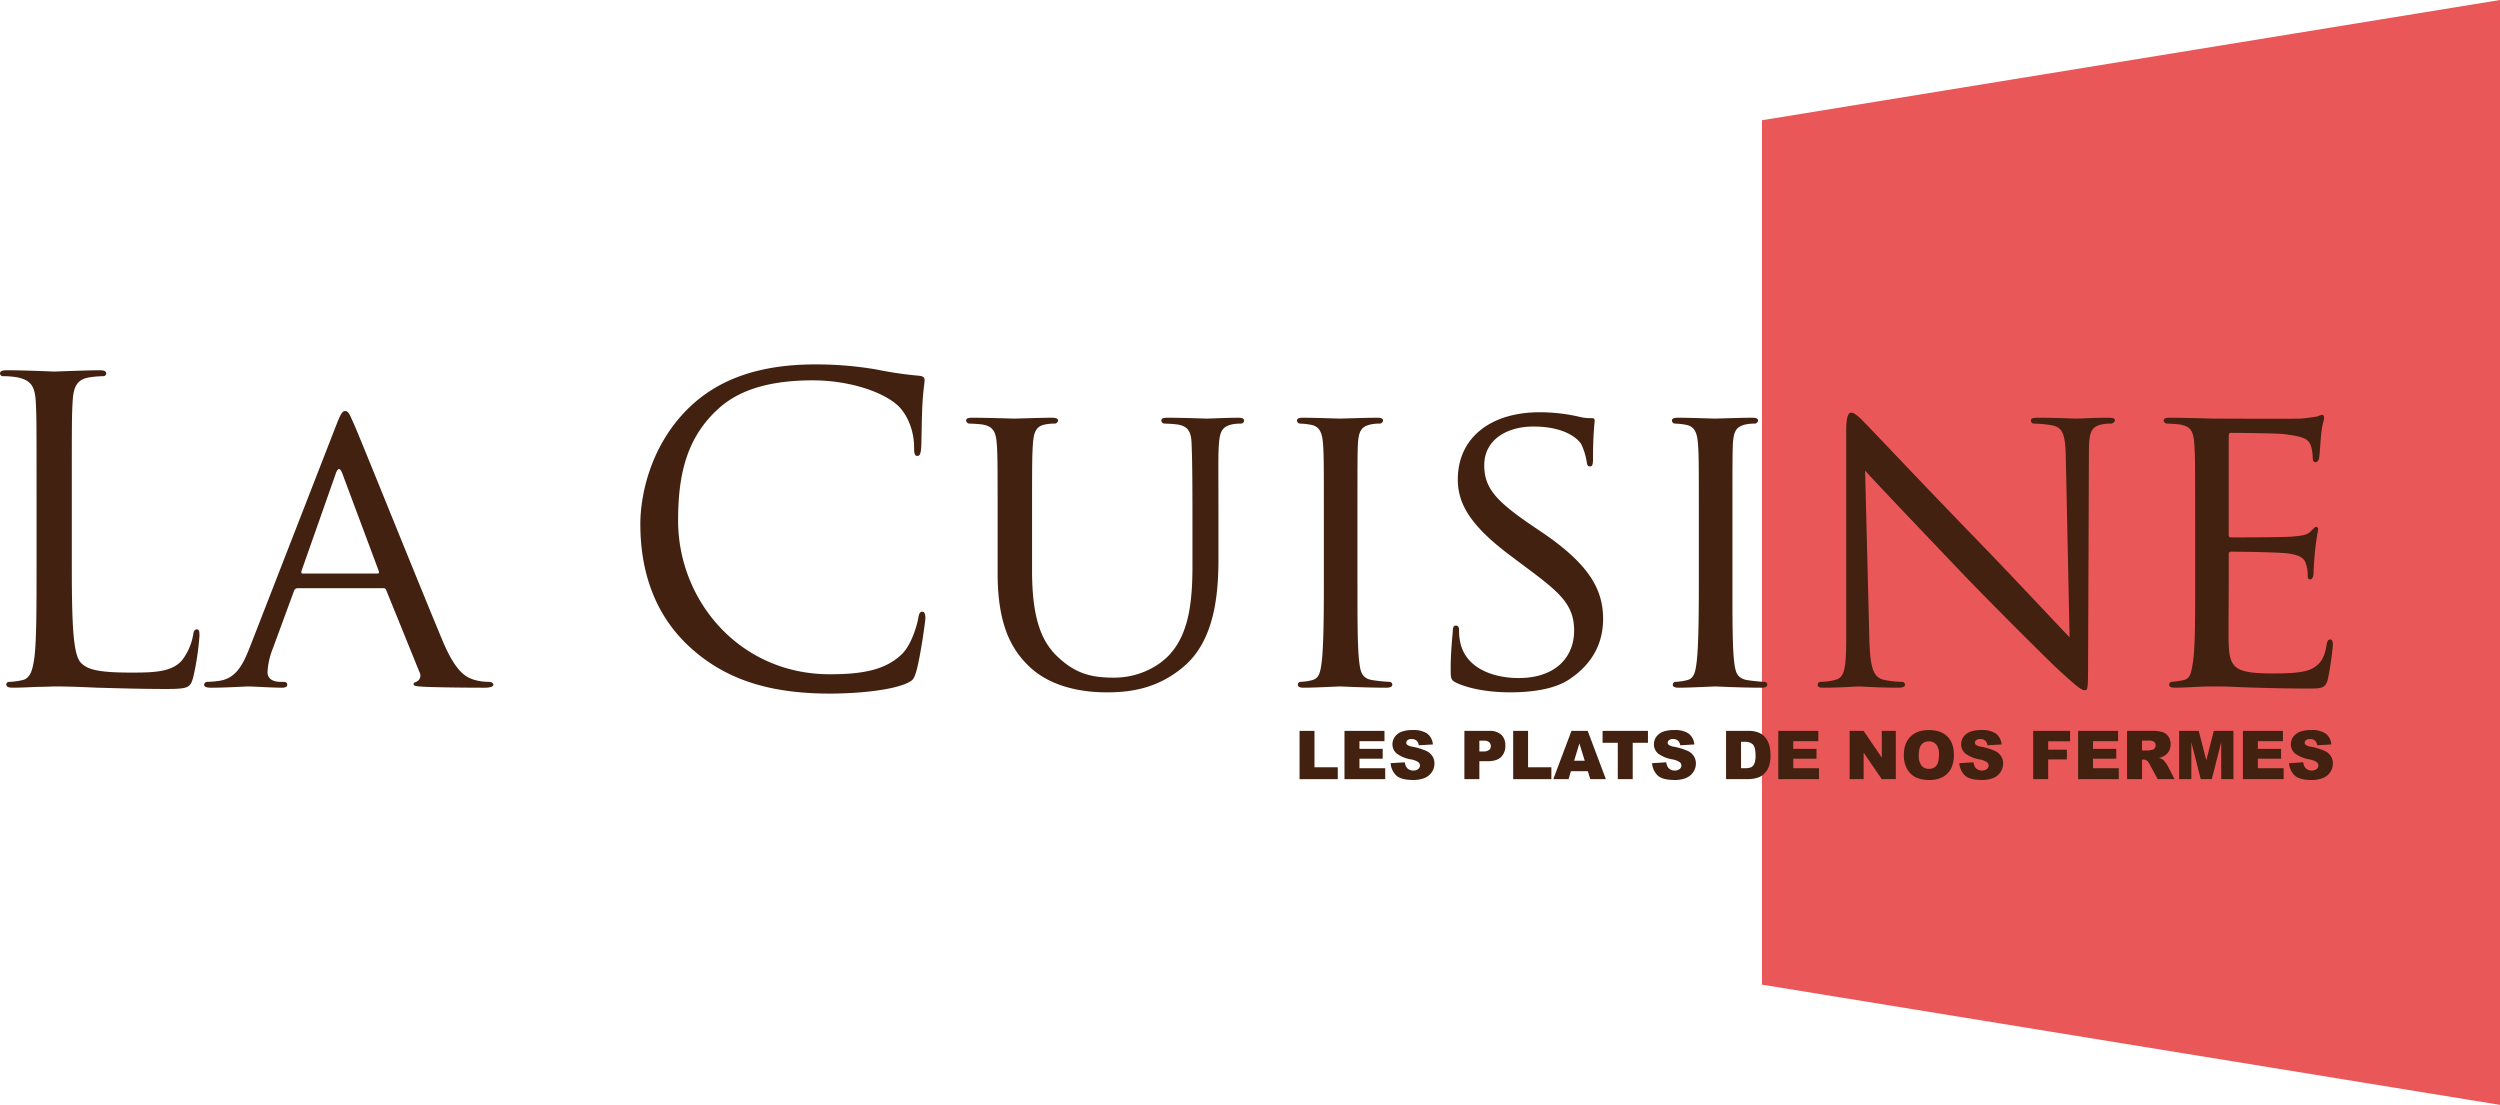 <svg id="Calque_1" data-name="Calque 1" xmlns="http://www.w3.org/2000/svg" viewBox="0 0 1061.776 469.251">
  <defs>
    <style>
      .cls-1 {
        fill: #ea5759;
      }

      .cls-2 {
        fill: #422110;
      }
    </style>
  </defs>
  <title>7b9e1c33-a5a5-43bb-abc5-6a16950c5f36</title>
  <g>
    <polygon class="cls-1" points="748.315 51.067 748.315 418.184 1061.776 469.251 1061.776 0 748.315 51.067"/>
    <g>
      <g>
        <path class="cls-2" d="M30.5,240.728c0,26.19.719,37.61,3.927,40.831,2.855,2.862,7.492,4.1,21.393,4.1,9.464,0,17.309-.187,21.581-5.35a24.522,24.522,0,0,0,4.631-10.7c0.194-1.424.547-2.315,1.611-2.315,0.891,0,1.072.705,1.072,2.674A113.753,113.753,0,0,1,82.028,287.8c-1.237,4.1-1.784,4.818-11.218,4.818-12.844,0-22.134-.375-29.606-0.547-7.486-.345-13.016-0.532-18.187-0.532-0.719,0-3.753.187-7.32,0.187-3.56.173-7.494,0.345-10.161,0.345-1.964,0-2.855-.345-2.855-1.424,0-.517.359-1.064,1.431-1.064a28.576,28.576,0,0,0,5.35-.719c3.56-.719,4.452-4.632,5.171-9.809,0.892-7.479.892-21.573,0.892-38.688V208.987c0-27.829,0-32.82-.345-38.529-0.375-6.055-1.8-8.918-7.68-10.169a34.33,34.33,0,0,0-6.061-.517A1.271,1.271,0,0,1,0,158.693c0-1.079.9-1.438,2.869-1.438,8.024,0,19.25.547,20.149,0.547s13.908-.547,19.258-0.547c1.948,0,2.855.36,2.855,1.438a1.268,1.268,0,0,1-1.431,1.079,43.166,43.166,0,0,0-5.882.517c-5.163.92-6.6,3.927-6.961,10.169-0.36,5.71-.36,10.7-0.36,38.529v31.741Z"/>
        <path class="cls-2" d="M142.857,180.439c1.942-4.99,2.654-5.867,3.733-5.867,1.61,0,2.136,2.128,3.739,5.523,2.856,6.414,27.995,69.005,37.63,92.017,5.7,13.547,9.989,15.5,13.369,16.582a21.657,21.657,0,0,0,6.241.892c0.907,0,1.971.359,1.971,1.237,0,0.906-1.783,1.252-3.567,1.252-2.323,0-13.907,0-24.787-.345-3.027-.187-5.536-0.187-5.536-1.079,0-.705.373-0.705,1.079-1.064a2.86,2.86,0,0,0,1.431-4.113l-14.1-34.761a1.221,1.221,0,0,0-1.409-.892H126.433a1.651,1.651,0,0,0-1.6,1.237l-8.917,24.262a31.319,31.319,0,0,0-2.3,10.154c0,3.035,2.661,4.113,5.35,4.113h1.409c1.252,0,1.618.547,1.618,1.237,0,0.906-.9,1.252-2.323,1.252-3.753,0-12.311-.532-14.094-0.532-1.611,0-9.449.532-15.863,0.532-1.964,0-3.02-.345-3.02-1.252a1.37,1.37,0,0,1,1.409-1.237,38.786,38.786,0,0,0,4.646-.375c7.111-.877,10.154-6.227,13.188-13.893Zm17.453,63.152c0.719,0,.719-0.375.547-1.093l-15.518-41.55q-1.338-3.474-2.668,0L128.043,242.5c-0.172.719,0,1.093,0.525,1.093H160.31Z"/>
        <path class="cls-2" d="M293.524,275.318c-17.288-15.518-21.566-35.854-21.566-52.782,0-11.952,4.1-32.82,19.97-48.684,10.692-10.7,26.922-19.085,54.386-19.085a152.155,152.155,0,0,1,25.845,2.143,158.309,158.309,0,0,0,18.2,2.676c1.964,0.187,2.323.905,2.323,1.955,0,1.424-.539,3.567-0.905,9.982-0.345,5.9-.345,15.72-0.525,18.366-0.187,2.69-.539,3.754-1.618,3.754-1.244,0-1.409-1.251-1.409-3.754,0-6.946-2.862-14.252-7.493-18.179-6.25-5.35-19.97-10.169-35.66-10.169-23.724,0-34.769,6.961-41.018,13.031C291.036,187.04,288,202.918,288,221.112c0,34.056,26.212,65.251,64.367,65.251,13.375,0,23.9-1.6,31.029-8.917,3.746-3.912,6.061-11.75,6.608-14.971,0.353-1.971.705-2.675,1.77-2.675,0.905,0,1.259,1.251,1.259,2.675,0,1.251-2.151,16.755-3.92,22.825-1.071,3.394-1.438,3.753-4.645,5.177-7.126,2.847-20.681,4.1-32.1,4.1C325.632,294.575,307.611,287.974,293.524,275.318Z"/>
        <path class="cls-2" d="M423.7,221.27c0-23.53,0-27.8-.353-32.619s-1.244-7.68-6.421-8.4c-1.244-.157-3.912-0.345-5.351-0.345a1.527,1.527,0,0,1-1.251-1.252c0-.877.733-1.237,2.5-1.237,7.126,0,16.583.36,18.013,0.36s11.225-.36,15.871-0.36c1.783,0,2.675.36,2.675,1.237a1.522,1.522,0,0,1-1.431,1.252,18.938,18.938,0,0,0-3.919.345c-4.106.72-5,3.409-5.351,8.4-0.352,4.818-.352,9.089-0.352,32.619V242.5c0,21.947,4.811,31.036,11.584,37.105,7.673,6.947,14.448,8.2,23.364,8.2,9.636,0,18.891-4.3,24.255-10.7,7.307-8.744,8.918-21.228,8.918-36.732v-19.1c0-23.53-.187-27.8-0.36-32.619s-1.071-7.68-6.241-8.4c-1.244-.157-3.927-0.345-5.358-0.345a1.349,1.349,0,0,1-1.251-1.252c0-.877.719-1.237,2.5-1.237,6.954,0,16.057.36,16.949,0.36,1.065,0,8.557-.36,13.2-0.36,1.776,0,2.488.36,2.488,1.237a1.325,1.325,0,0,1-1.251,1.252,18.942,18.942,0,0,0-3.919.345c-4.272.907-5.178,3.409-5.523,8.4-0.36,4.818-.195,9.089-0.195,32.619v16.251c0,16.381-2.136,34.746-14.613,45.462-11.419,9.808-23.543,11.06-32.806,11.06-5.177,0-21.58-.375-32.64-10.7C429.78,276.195,423.7,265.7,423.7,243.591V221.27Z"/>
        <path class="cls-2" d="M576.528,248.035c0,14.612,0,26.564.719,32.806,0.532,4.459,1.078,7.306,5.7,8.025a66.945,66.945,0,0,0,7.14.719,1.2,1.2,0,0,1,1.244,1.237c0,0.719-.711,1.252-2.517,1.252-8.722,0-18.883-.532-19.609-0.532-0.871,0-10.694.532-15.49,0.532-1.618,0-2.509-.345-2.509-1.252a1.206,1.206,0,0,1,1.251-1.237,23.126,23.126,0,0,0,4.811-.719c3.035-.719,3.566-3.566,4.106-8.025,0.719-6.242.884-18.194,0.884-32.806V221.27c0-23.53,0-27.8-.345-32.619-0.359-5.163-1.61-7.493-5-8.212a29.112,29.112,0,0,0-4.818-.532,1.324,1.324,0,0,1-1.237-1.252c0-.877.705-1.237,2.488-1.237,5.163,0,14.986.36,15.857,0.36,0.726,0,10.887-.36,15.7-0.36,1.79,0,2.5.36,2.5,1.237a1.5,1.5,0,0,1-1.244,1.252,18.114,18.114,0,0,0-3.927.345c-4.271.907-5.177,3.065-5.523,8.4-0.187,4.818-.187,9.089-0.187,32.619v26.765Z"/>
        <path class="cls-2" d="M618.437,289.944c-2.136-1.078-2.323-1.61-2.323-5.71,0-7.492.726-13.562,0.892-16.05,0-1.61.359-2.487,1.258-2.487s1.424,0.532,1.424,1.769A22.912,22.912,0,0,0,620.22,273c2.5,11.046,14.275,14.972,24.787,14.972,15.519,0,23.537-8.744,23.537-20.15,0-10.872-5.882-16.05-19.8-26.391l-7.127-5.35c-16.949-12.67-22.471-21.933-22.471-32.446,0-17.834,14.087-28.548,34.783-28.548a75.77,75.77,0,0,1,16.217,1.784,20.312,20.312,0,0,0,5.544.719c1.237,0,1.581.187,1.581,1.064,0,0.734-.7,5.725-0.7,16.05,0,2.33-.18,3.395-1.244,3.395s-1.259-.705-1.431-1.957a27.667,27.667,0,0,0-2.315-7.493c-1.072-1.783-6.242-7.493-20.322-7.493-11.419,0-20.882,5.71-20.882,16.41,0,9.621,4.832,15.144,20.343,25.687l4.466,3.02c19.071,13.016,25.672,23.544,25.672,36.56,0,8.9-3.395,18.538-14.627,25.859-6.594,4.272-16.4,5.351-24.974,5.351C633.955,294.044,624.859,292.965,618.437,289.944Z"/>
        <path class="cls-2" d="M735.781,248.035c0,14.612,0,26.564.711,32.806,0.54,4.459,1.072,7.306,5.71,8.025a66.916,66.916,0,0,0,7.127.719,1.217,1.217,0,0,1,1.259,1.237c0,0.719-.712,1.252-2.509,1.252-8.744,0-18.892-.532-19.618-0.532-0.877,0-10.7.532-15.511,0.532-1.6,0-2.488-.345-2.488-1.252a1.2,1.2,0,0,1,1.252-1.237,23.347,23.347,0,0,0,4.811-.719c3.027-.719,3.567-3.566,4.1-8.025,0.719-6.242.891-18.194,0.891-32.806V221.27c0-23.53,0-27.8-.36-32.619-0.352-5.163-1.6-7.493-4.99-8.212a29.282,29.282,0,0,0-4.811-.532,1.346,1.346,0,0,1-1.266-1.252c0-.877.726-1.237,2.509-1.237,5.163,0,14.986.36,15.863,0.36,0.726,0,10.874-.36,15.706-0.36,1.776,0,2.5.36,2.5,1.237a1.511,1.511,0,0,1-1.259,1.252,18.033,18.033,0,0,0-3.912.345c-4.285.907-5.184,3.065-5.536,8.4-0.173,4.818-.173,9.089-0.173,32.619v26.765Z"/>
        <path class="cls-2" d="M793.928,271.391c0.331,12.484,1.77,16.223,6.04,17.3a37.011,37.011,0,0,0,7.867.892,1.219,1.219,0,0,1,1.237,1.237c0,0.906-1.065,1.252-2.855,1.252-8.91,0-15.152-.532-16.583-0.532s-8.017.532-15.158,0.532c-1.6,0-2.489-.173-2.489-1.252a1.217,1.217,0,0,1,1.245-1.237,24.414,24.414,0,0,0,6.414-.892c3.927-1.079,4.459-5.192,4.459-18.913V182.941c0-6.069.905-7.68,2.136-7.68,1.776,0,4.451,3.049,6.076,4.645,2.5,2.5,25.32,26.765,49.561,51.7,15.518,16.079,32.28,34.085,37.1,39.061l-1.6-75.967c-0.187-9.793-1.079-13.173-5.889-14.065a49.375,49.375,0,0,0-7.666-.733,1.228,1.228,0,0,1-1.244-1.409c0-.906,1.244-1.079,3.028-1.079,7.126,0,14.634.36,16.4,0.36s6.954-.36,13.376-0.36c1.6,0,2.847.173,2.847,1.079a1.757,1.757,0,0,1-1.776,1.409,18.206,18.206,0,0,0-3.739.345c-5.185,1.094-5.538,4.128-5.538,13.218l-0.352,88.8c0,9.98-.173,10.887-1.252,10.887-1.61,0-3.207-1.252-11.951-9.277-1.6-1.438-24.248-23.716-40.831-41.018-18.179-19.071-35.847-37.624-40.658-42.974Z"/>
        <path class="cls-2" d="M932.3,221.27c0-23.53,0-27.8-.353-32.619-0.353-5.163-1.258-7.68-6.422-8.4-1.251-.157-3.926-0.345-5.335-0.345a1.494,1.494,0,0,1-1.259-1.252c0-.877.7-1.237,2.5-1.237,7.125,0,17.287.36,18.178,0.36,1.058,0,33.892.172,37.458,0a70.09,70.09,0,0,0,7.127-.905,9.993,9.993,0,0,1,2.135-.705c0.54,0,.72.705,0.72,1.424,0,1.064-.892,2.848-1.252,7.134-0.187,1.424-.532,8.2-0.9,9.98a1.888,1.888,0,0,1-1.431,1.611c-0.878,0-1.237-.719-1.237-1.955a16.824,16.824,0,0,0-.892-5.366c-1.071-2.487-2.675-3.552-11.232-4.616-2.675-.374-20.875-0.547-22.644-0.547-0.712,0-.9.547-0.9,1.61v41.191c0,1.064,0,1.61.9,1.61,1.956,0,22.644,0,26.211-.36,3.755-.36,6.062-0.547,7.666-2.143,1.072-1.065,1.777-1.956,2.323-1.956s0.886,0.345.886,1.237a83.411,83.411,0,0,0-1.244,8.4c-0.352,3.02-.712,8.73-0.712,9.794,0,1.237-.36,2.863-1.438,2.863-0.7,0-1.064-.533-1.064-1.438a13.633,13.633,0,0,0-.7-4.991c-0.547-2.128-1.956-3.926-8.026-4.631-4.285-.532-21.055-0.719-23.716-0.719a0.946,0.946,0,0,0-1.077,1.079v12.656c0,5.163-.188,22.824,0,25.844,0.359,10.168,3.214,12.139,18.725,12.139,4.106,0,11.592,0,15.691-1.6,4.106-1.8,6.241-4.473,7.133-10.542,0.353-1.768.712-2.3,1.611-2.3s1.064,1.237,1.064,2.3a125.12,125.12,0,0,1-2.136,14.627c-1.079,3.926-2.668,3.926-8.751,3.926-11.765,0-20.854-.359-27.276-0.532-6.595-.36-10.707-0.36-13.016-0.36-0.359,0-3.386,0-6.774.187-3.027.173-6.594,0.345-9.082,0.345-1.625,0-2.5-.345-2.5-1.252a1.2,1.2,0,0,1,1.251-1.237,42.178,42.178,0,0,0,4.8-.719c3.042-.532,3.388-3.566,4.113-8.025,0.886-6.242.886-18.194,0.886-32.806V221.27Z"/>
      </g>
      <g>
        <path class="cls-2" d="M551.934,310.411h6.339v15.46h9.892v5.046H551.934V310.411Z"/>
        <path class="cls-2" d="M571.015,310.411H588v4.379H577.375v3.254h9.864v4.184h-9.864v4.046h10.941v4.643h-17.3V310.411Z"/>
        <path class="cls-2" d="M590.624,324.132l6.026-.375a4.559,4.559,0,0,0,.8,2.238,3.344,3.344,0,0,0,2.794,1.252,3.18,3.18,0,0,0,2.1-.64,1.92,1.92,0,0,0,.723-1.487,1.887,1.887,0,0,0-.694-1.418,8.21,8.21,0,0,0-3.246-1.2,14.087,14.087,0,0,1-5.944-2.474,5.03,5.03,0,0,1-1.793-3.963,5.5,5.5,0,0,1,.918-3,6.307,6.307,0,0,1,2.753-2.21,13.084,13.084,0,0,1,5.047-.792,10.374,10.374,0,0,1,6,1.459,6.328,6.328,0,0,1,2.453,4.657l-5.978.348a3.266,3.266,0,0,0-1-2.016,3.215,3.215,0,0,0-2.1-.626,2.52,2.52,0,0,0-1.669.458,1.468,1.468,0,0,0-.556,1.154,1.093,1.093,0,0,0,.452.862,4.921,4.921,0,0,0,2.133.765,27.772,27.772,0,0,1,5.95,1.807,6.245,6.245,0,0,1,2.607,2.28,5.623,5.623,0,0,1,.821,3.045,6.557,6.557,0,0,1-1.077,3.629,6.865,6.865,0,0,1-3.052,2.517,12.451,12.451,0,0,1-4.942.862q-5.235,0-7.243-2A7.936,7.936,0,0,1,590.624,324.132Z"/>
        <path class="cls-2" d="M621.94,310.411h10.531a7.244,7.244,0,0,1,5.157,1.64,6.137,6.137,0,0,1,1.7,4.644,6.378,6.378,0,0,1-1.856,4.865c-1.237,1.168-3.156,1.738-5.7,1.738H628.3v7.619h-6.36V310.411Zm6.36,8.744h1.55a4.039,4.039,0,0,0,2.579-.639,2.014,2.014,0,0,0,.743-1.627,2.236,2.236,0,0,0-.646-1.627,3.281,3.281,0,0,0-2.419-.681H628.3v4.574Z"/>
        <path class="cls-2" d="M642.661,310.411h6.326v15.46h9.9v5.046H642.661V310.411Z"/>
        <path class="cls-2" d="M674.372,327.524h-7.188l-1,3.392h-6.479l7.709-20.506h6.9l7.716,20.506H675.4Zm-1.314-4.421-2.273-7.369-2.232,7.369h4.5Z"/>
        <path class="cls-2" d="M680.628,310.411H699.9v5.06h-6.472v15.445h-6.332V315.471h-6.464v-5.06Z"/>
        <path class="cls-2" d="M701.649,324.132l6.034-.375a4.682,4.682,0,0,0,.8,2.238,3.341,3.341,0,0,0,2.794,1.252,3.121,3.121,0,0,0,2.092-.64,1.916,1.916,0,0,0,.737-1.487,1.87,1.87,0,0,0-.7-1.418,8.11,8.11,0,0,0-3.239-1.2,14.161,14.161,0,0,1-5.957-2.474,5.057,5.057,0,0,1-1.772-3.963,5.5,5.5,0,0,1,.91-3,6.376,6.376,0,0,1,2.745-2.21,13.13,13.13,0,0,1,5.054-.792,10.281,10.281,0,0,1,5.985,1.459,6.287,6.287,0,0,1,2.46,4.657l-5.971.348a3.311,3.311,0,0,0-1.008-2.016,3.231,3.231,0,0,0-2.1-.626,2.488,2.488,0,0,0-1.662.458,1.5,1.5,0,0,0-.563,1.154,1.116,1.116,0,0,0,.452.862,4.967,4.967,0,0,0,2.141.765,27.1,27.1,0,0,1,5.936,1.807,6.162,6.162,0,0,1,2.62,2.28,5.813,5.813,0,0,1,.828,3.045,6.466,6.466,0,0,1-1.1,3.629,6.809,6.809,0,0,1-3.045,2.517,12.4,12.4,0,0,1-4.941.862c-3.49,0-5.9-.668-7.25-2A8.039,8.039,0,0,1,701.649,324.132Z"/>
        <path class="cls-2" d="M733.075,310.411h9.432a11.013,11.013,0,0,1,4.483.764,7.1,7.1,0,0,1,2.843,2.169,8.986,8.986,0,0,1,1.627,3.281,15.655,15.655,0,0,1,.486,3.976,13.807,13.807,0,0,1-.737,5.089,8.459,8.459,0,0,1-2.071,3.031,6.512,6.512,0,0,1-2.857,1.627,14.162,14.162,0,0,1-3.774.569h-9.432V310.411Zm6.36,4.657V326.26h1.543a6.75,6.75,0,0,0,2.822-.431,3.133,3.133,0,0,0,1.307-1.544,9.326,9.326,0,0,0,.486-3.559c0-2.182-.361-3.657-1.056-4.462a4.513,4.513,0,0,0-3.539-1.2h-1.564Z"/>
        <path class="cls-2" d="M755.262,310.411h16.983v4.379H761.623v3.254h9.857v4.184h-9.857v4.046h10.928v4.643H755.262V310.411Z"/>
        <path class="cls-2" d="M785.563,310.411h5.922l7.723,11.344V310.411h5.964v20.506h-5.964l-7.7-11.247v11.247h-5.95V310.411Z"/>
        <path class="cls-2" d="M808.586,320.684c0-3.35.945-5.963,2.794-7.813,1.871-1.877,4.463-2.808,7.807-2.808q5.108,0,7.876,2.753t2.773,7.688a12.6,12.6,0,0,1-1.2,5.894,8.7,8.7,0,0,1-3.5,3.587,11.621,11.621,0,0,1-5.7,1.279,12.91,12.91,0,0,1-5.749-1.113A8.493,8.493,0,0,1,810,326.662,11.5,11.5,0,0,1,808.586,320.684Zm6.339,0.028a6.857,6.857,0,0,0,1.154,4.449,3.887,3.887,0,0,0,3.149,1.362,3.947,3.947,0,0,0,3.163-1.321c0.743-.89,1.105-2.488,1.105-4.768a6.4,6.4,0,0,0-1.154-4.241,4.033,4.033,0,0,0-3.191-1.32,3.821,3.821,0,0,0-3.058,1.349C815.314,317.125,814.925,318.627,814.925,320.712Z"/>
        <path class="cls-2" d="M832.143,324.132l6.041-.375a4.618,4.618,0,0,0,.785,2.238,3.358,3.358,0,0,0,2.794,1.252,3.123,3.123,0,0,0,2.092-.64,1.913,1.913,0,0,0,.736-1.487,1.84,1.84,0,0,0-.694-1.418,8.208,8.208,0,0,0-3.253-1.2,14,14,0,0,1-5.936-2.474,5.006,5.006,0,0,1-1.794-3.963,5.444,5.444,0,0,1,.918-3,6.274,6.274,0,0,1,2.753-2.21,13.062,13.062,0,0,1,5.047-.792,10.318,10.318,0,0,1,5.992,1.459,6.355,6.355,0,0,1,2.46,4.657l-5.978.348a3.139,3.139,0,0,0-1.008-2.016,3.2,3.2,0,0,0-2.093-.626,2.529,2.529,0,0,0-1.667.458,1.473,1.473,0,0,0-.563,1.154,1.1,1.1,0,0,0,.473.862,4.8,4.8,0,0,0,2.112.765,27.265,27.265,0,0,1,5.951,1.807,6.228,6.228,0,0,1,2.614,2.28,5.69,5.69,0,0,1,.827,3.045,6.572,6.572,0,0,1-1.092,3.629,6.791,6.791,0,0,1-3.051,2.517,12.394,12.394,0,0,1-4.922.862q-5.254,0-7.257-2A7.943,7.943,0,0,1,832.143,324.132Z"/>
        <path class="cls-2" d="M863.514,310.411h15.674v4.421h-9.307v3.559h7.952v4.143h-7.952v8.383h-6.367V310.411Z"/>
        <path class="cls-2" d="M882.588,310.411h16.975v4.379H888.928v3.254h9.863v4.184h-9.863v4.046h10.941v4.643H882.588V310.411Z"/>
        <path class="cls-2" d="M903.378,330.916V310.411h10.566a15.22,15.22,0,0,1,4.47.5,4.744,4.744,0,0,1,2.517,1.877,5.7,5.7,0,0,1,.952,3.308,5.791,5.791,0,0,1-.73,2.948,5.49,5.49,0,0,1-2.008,2,7.948,7.948,0,0,1-2.224.834,6.116,6.116,0,0,1,1.647.737,6.476,6.476,0,0,1,1.015,1.085,10.811,10.811,0,0,1,.9,1.265l3.065,5.95h-7.159l-3.4-6.256a4.59,4.59,0,0,0-1.139-1.584,2.621,2.621,0,0,0-1.551-.473h-0.563v8.313h-6.354Zm6.354-12.192H912.4a9.219,9.219,0,0,0,1.689-.293,1.569,1.569,0,0,0,1.022-.639,1.824,1.824,0,0,0,.4-1.182,1.9,1.9,0,0,0-.626-1.529,3.838,3.838,0,0,0-2.363-.542h-2.787v4.185Z"/>
        <path class="cls-2" d="M925.5,310.411h8.321l3.218,12.484,3.184-12.484h8.341v20.506h-5.192v-15.64l-4.011,15.64H934.68l-3.99-15.64v15.64H925.5V310.411Z"/>
        <path class="cls-2" d="M952.586,310.411h16.988v4.379H958.94v3.254H968.8v4.184H958.94v4.046h10.941v4.643H952.586V310.411Z"/>
        <path class="cls-2" d="M972.188,324.132l6.034-.375a4.7,4.7,0,0,0,.785,2.238,3.37,3.37,0,0,0,2.809,1.252,3.174,3.174,0,0,0,2.092-.64,1.916,1.916,0,0,0,.737-1.487,1.849,1.849,0,0,0-.7-1.418,8.2,8.2,0,0,0-3.246-1.2,14,14,0,0,1-5.943-2.474,5.034,5.034,0,0,1-1.8-3.963,5.467,5.467,0,0,1,.931-3,6.274,6.274,0,0,1,2.753-2.21,13.022,13.022,0,0,1,5.04-.792,10.358,10.358,0,0,1,6,1.459,6.324,6.324,0,0,1,2.448,4.657l-5.979.348a3.1,3.1,0,0,0-1-2.016,3.183,3.183,0,0,0-2.092-.626,2.527,2.527,0,0,0-1.675.458,1.475,1.475,0,0,0-.563,1.154,1.153,1.153,0,0,0,.466.862,4.92,4.92,0,0,0,2.127.765,27.4,27.4,0,0,1,5.95,1.807,6.335,6.335,0,0,1,2.621,2.28,5.743,5.743,0,0,1,.813,3.045,6.571,6.571,0,0,1-1.091,3.629,6.718,6.718,0,0,1-3.052,2.517,12.333,12.333,0,0,1-4.929.862c-3.5,0-5.9-.668-7.243-2A7.978,7.978,0,0,1,972.188,324.132Z"/>
      </g>
    </g>
  </g>
</svg>
